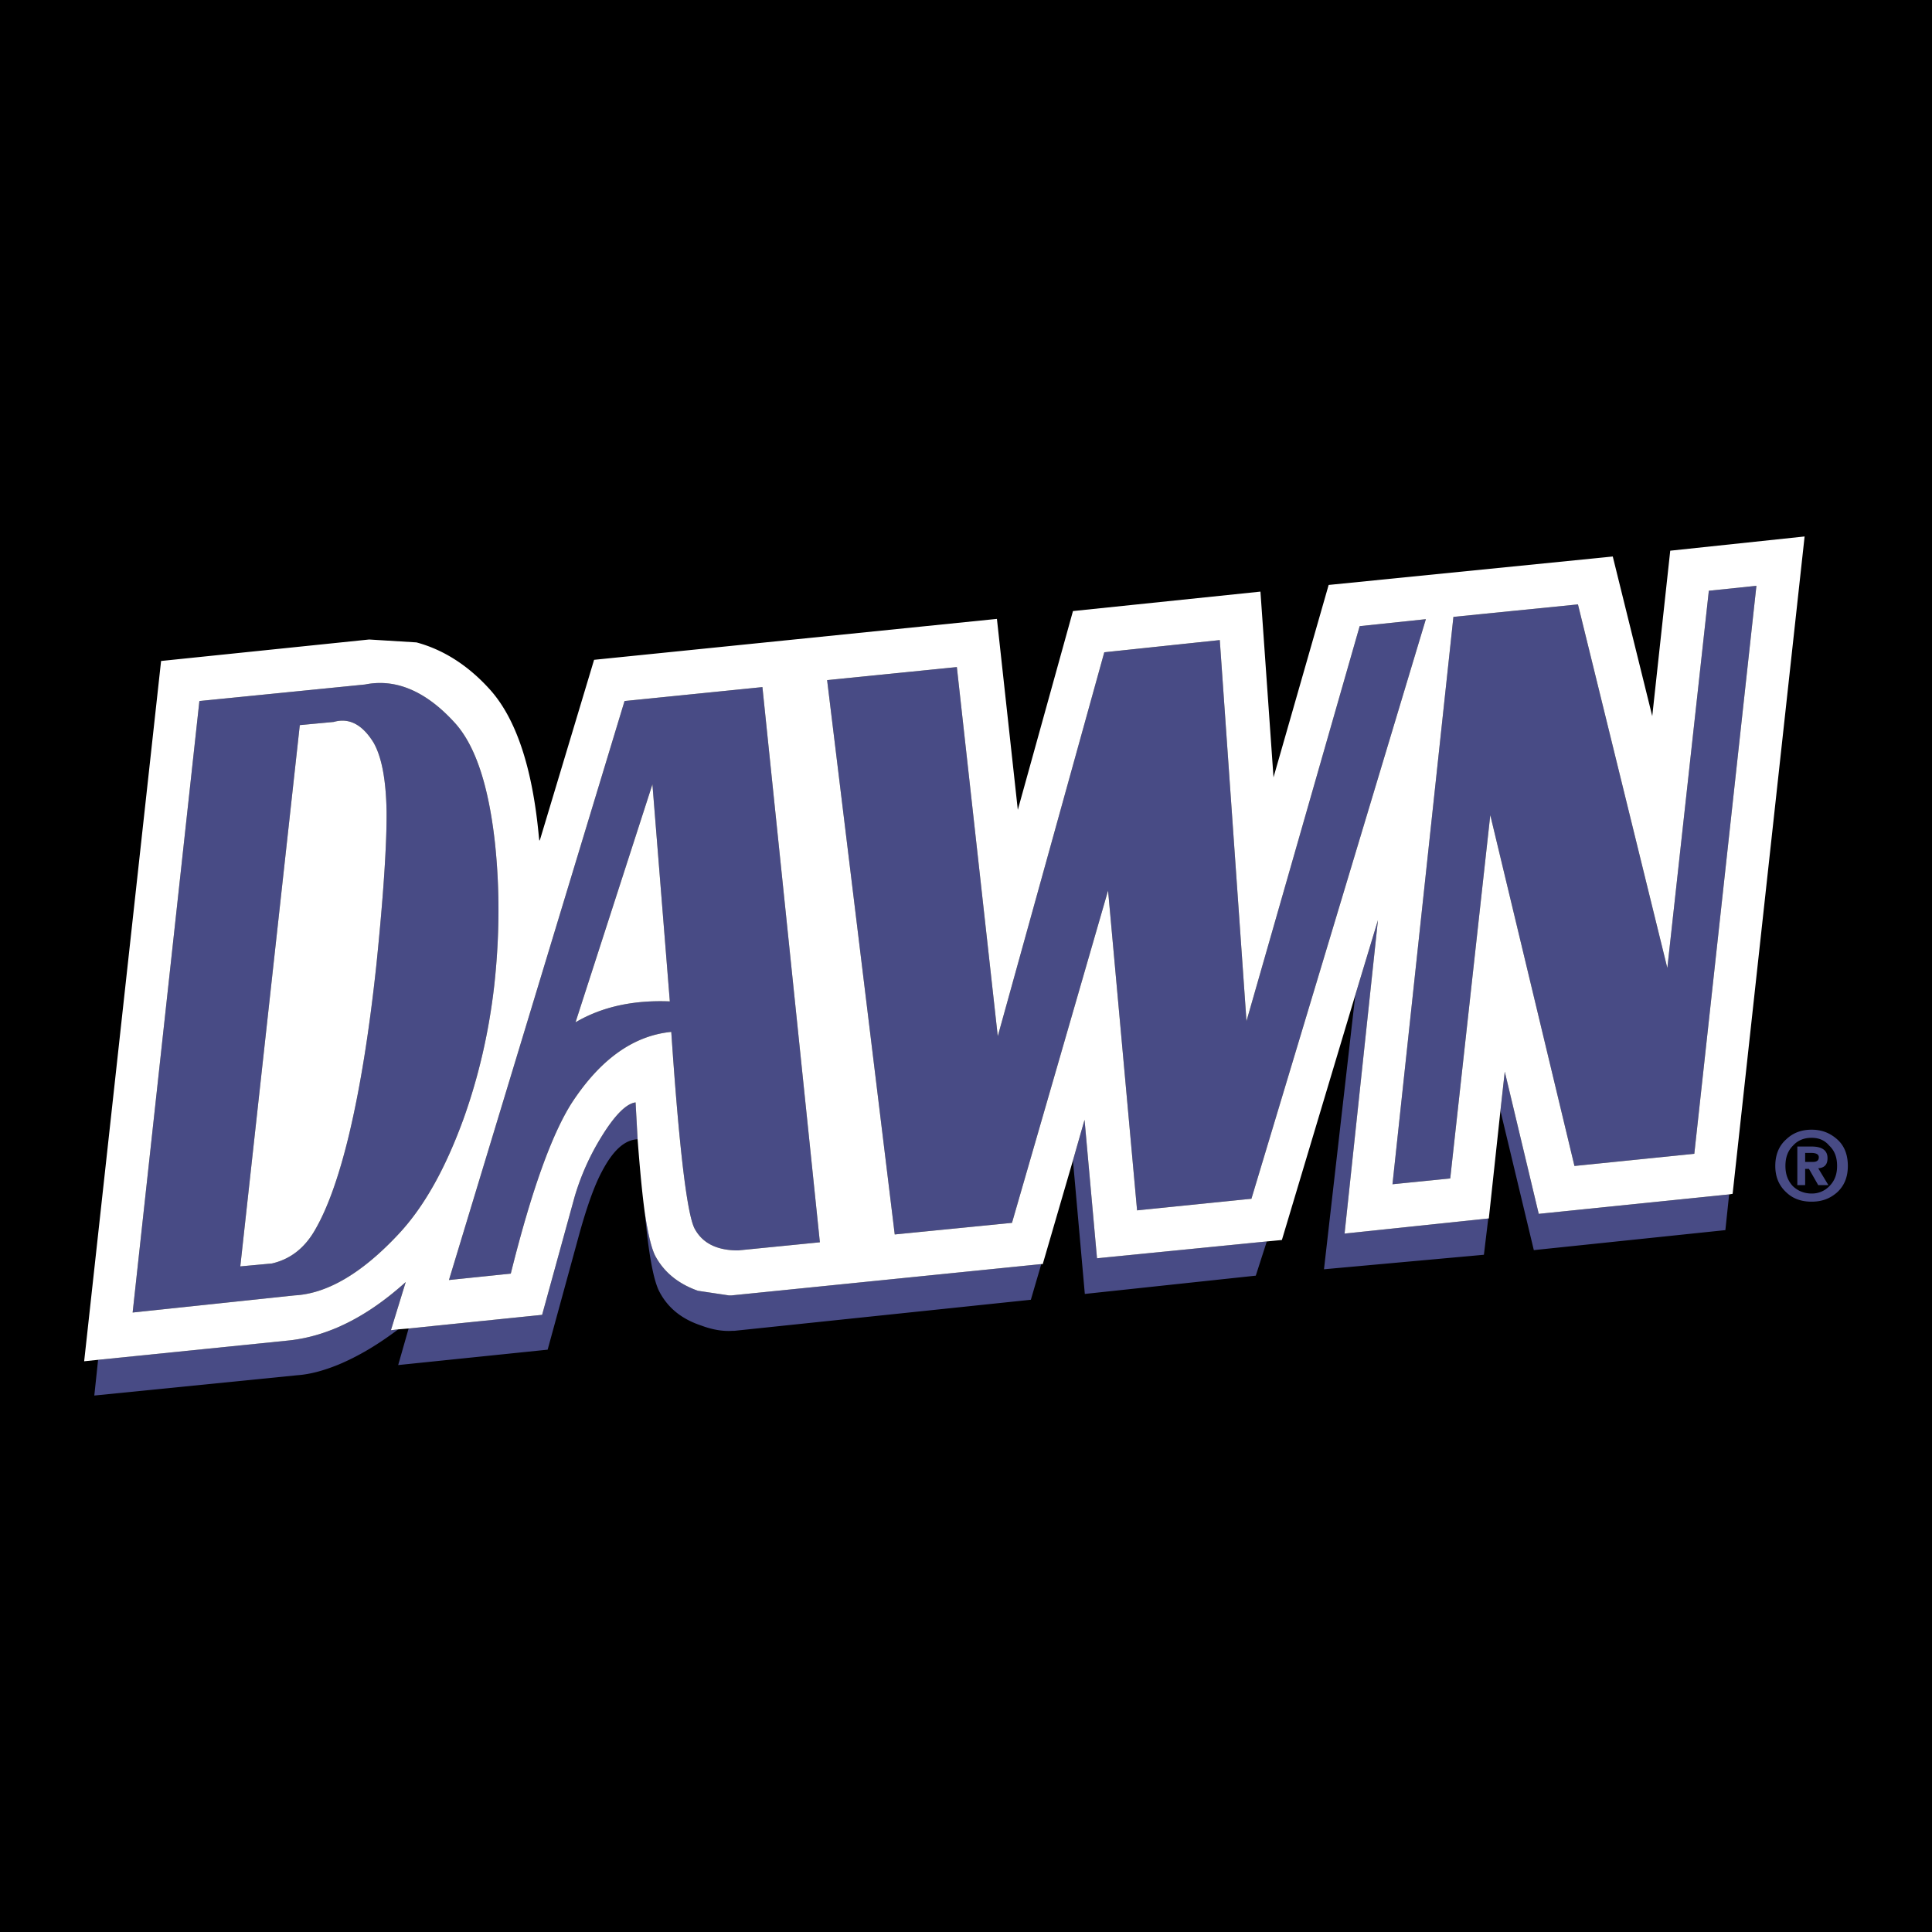 <svg xmlns="http://www.w3.org/2000/svg" width="2500" height="2500" viewBox="0 0 192.756 192.756"><g fill-rule="evenodd" clip-rule="evenodd"><path d="M0 0h192.756v192.756H0V0z"/><path d="M142.258 61.776L124.855 119.6l-11.408 1.158-2.895-31.908-9.586 33.154-11.698 1.158-6.746-55.305 12.943-1.303 4.083 36.831 10.627-38.307 11.523-1.217 2.664 38.018 11.293-39.408 6.603-.695zM53.857 83.84h-.058l-.029-.289.087.289zm-44.07 51.83l19.11-1.939c3.88-.434 7.731-2.346 11.582-5.82l-1.477 4.807.724-.086c-1.998 1.506-3.967 2.691-5.994 3.531-1.505.609-2.837.957-4.054 1.043l-20.269 2.027.378-3.563zm30.982-3.127l13.32-1.361 3.243-11.783a24.546 24.546 0 0 1 2.664-5.965c1.332-2.172 2.49-3.33 3.417-3.447l.202 3.678c-1.303.059-2.461 1.102-3.59 3.271-.724 1.361-1.448 3.389-2.201 6.082l-3.185 11.639-14.912 1.535 1.042-3.649zm23.57-11.494c.319 2.084.666 3.531 1.042 4.256.869 1.621 2.287 2.779 4.256 3.475l3.098.463h.231l30.925-3.127-1.043 3.561-29.592 3.1h-.203c-.898.057-1.911-.088-3.069-.521-1.94-.637-3.33-1.736-4.199-3.389-.577-1.101-1.07-3.707-1.446-7.818zm42.71-5.272l1.158-4.053 1.244 13.812 16.939-1.68-1.1 3.416-17.057 1.824-1.184-13.319zm28.172-16.504l2.26-7.471-3.33 31.271 14.334-1.506-.436 3.621-15.955 1.447 3.127-27.362zm14.478 11.553l.434-3.908 3.389 14.188 18.994-1.939-.375 3.562-19.111 1.996-3.331-13.899zm25.539-52.379l-6.197 56.667-11.957 1.215-8.398-35.007-3.996 36.253-5.762.578 6.08-56.607 12.424-1.245 8.918 36.28 4.141-37.641 4.747-.493zm4.082 55.942v3.852h.781v-1.623h.377l.928 1.623h1.014l-1.014-1.68c.637-.059.926-.377.926-1.014 0-.781-.551-1.158-1.592-1.158h-1.42zm1.42-.869c.723 0 1.303.232 1.766.781.551.521.781 1.188.781 2.027 0 .811-.23 1.477-.781 2.027a2.4 2.4 0 0 1-1.766.723c-.725 0-1.361-.26-1.854-.723-.521-.551-.754-1.217-.754-2.027 0-.84.232-1.506.754-2.027.493-.549 1.13-.781 1.854-.781zm-2.519.144c-.725.637-1.1 1.535-1.1 2.664 0 1.102.375 1.969 1.1 2.635.666.637 1.506.928 2.52.928 1.012 0 1.824-.291 2.547-.928.725-.666 1.072-1.533 1.072-2.635 0-1.129-.348-2.027-1.072-2.664-.723-.637-1.535-.955-2.547-.955-1.014 0-1.854.318-2.52.955zm2.461 1.361c.521 0 .781.145.781.434 0 .318-.203.465-.578.465h-.783v-.898h.58v-.001zM45.374 72.114c2.055 2.258 3.358 6.225 3.996 11.872.492 4.546.492 9.324-.058 14.333-.521 4.574-1.535 9.033-3.069 13.318-1.795 4.924-3.909 8.746-6.486 11.496-3.648 3.908-7.123 5.936-10.366 6.109l-16.157 1.709 6.66-61.009 16.534-1.65c3.038-.609 6.05.636 8.946 3.822zm-6.805 8.831c-.058-3.185-.493-5.443-1.304-6.862-1.129-1.824-2.461-2.49-3.967-2.056l-3.387.318-5.936 54.003 3.156-.291c1.882-.434 3.33-1.592 4.372-3.475 1.158-2.025 2.288-5.096 3.301-9.295 1.158-4.834 2.056-10.539 2.751-17.055.724-7.093 1.042-12.189 1.014-15.287zm37.497-12.393l5.733 55.391-8.166.811c-2.114 0-3.562-.723-4.343-2.199-.753-1.506-1.535-8.021-2.317-19.604-3.793.377-7.094 2.75-9.932 7.094-2.027 3.186-4.054 8.889-6.081 17.025l-6.167.637 17.518-57.765 13.755-1.39zM66.829 99.91l-1.737-21.658-7.673 23.744c2.664-1.564 5.791-2.23 9.41-2.086z" fill="#484b85"/><path d="M142.258 61.776L124.855 119.6l-11.408 1.158-2.895-31.908-9.586 33.154-11.698 1.158-6.746-55.305 12.943-1.303 4.083 36.831 10.627-38.307 11.523-1.217 2.664 38.018 11.293-39.408 6.603-.695zm30.258 57.39l.348-.059 7.182-65.583-13.406 1.419-1.795 16.504-3.939-15.925-28.346 2.838-5.502 19.198-1.303-18.532-18.705 1.94-5.503 19.834-2.084-19.053-40.191 4.083-5.415 18.01h-.058l-.029-.289c-.637-6.95-2.287-11.93-4.98-14.854-2.114-2.316-4.546-3.88-7.239-4.604l-4.72-.29-20.76 2.143-7.674 69.869 1.39-.145 19.11-1.939c3.88-.434 7.731-2.346 11.582-5.82l-1.477 4.807.724-.086 1.042-.088 13.32-1.361 3.243-11.783a24.546 24.546 0 0 1 2.664-5.965c1.332-2.172 2.49-3.33 3.417-3.447l.202 3.678c.232 3.041.464 5.502.724 7.385.319 2.084.666 3.531 1.042 4.256.869 1.621 2.287 2.779 4.256 3.475l3.098.463h.231l30.925-3.127h.145l3.012-10.338 1.158-4.053 1.244 13.812 16.939-1.68 1.506-.145 7.324-24.439 2.26-7.471-3.33 31.271 14.334-1.506h.057l1.158-10.742.434-3.908 3.389 14.188 18.996-1.941zm2.722-60.719l-6.197 56.667-11.957 1.215-8.398-35.007-3.996 36.253-5.762.578 6.08-56.607 12.424-1.245 8.918 36.28 4.141-37.641 4.747-.493zM45.374 72.114c2.055 2.258 3.358 6.225 3.996 11.872.492 4.546.492 9.324-.058 14.333-.521 4.574-1.535 9.033-3.069 13.318-1.795 4.924-3.909 8.746-6.486 11.496-3.648 3.908-7.123 5.936-10.366 6.109l-16.157 1.709 6.66-61.009 16.534-1.65c3.038-.609 6.05.636 8.946 3.822zm-6.805 8.831c-.058-3.185-.493-5.443-1.304-6.862-1.129-1.824-2.461-2.49-3.967-2.056l-3.387.318-5.936 54.003 3.156-.291c1.882-.434 3.33-1.592 4.372-3.475 1.158-2.025 2.288-5.096 3.301-9.295 1.158-4.834 2.056-10.539 2.751-17.055.724-7.093 1.042-12.189 1.014-15.287zm37.497-12.393l5.733 55.391-8.166.811c-2.114 0-3.562-.723-4.343-2.199-.753-1.506-1.535-8.021-2.317-19.604-3.793.377-7.094 2.75-9.932 7.094-2.027 3.186-4.054 8.889-6.081 17.025l-6.167.637 17.518-57.765 13.755-1.39zM66.829 99.91l-1.737-21.658-7.673 23.744c2.664-1.564 5.791-2.23 9.41-2.086z" fill="#fff"/></g></svg>